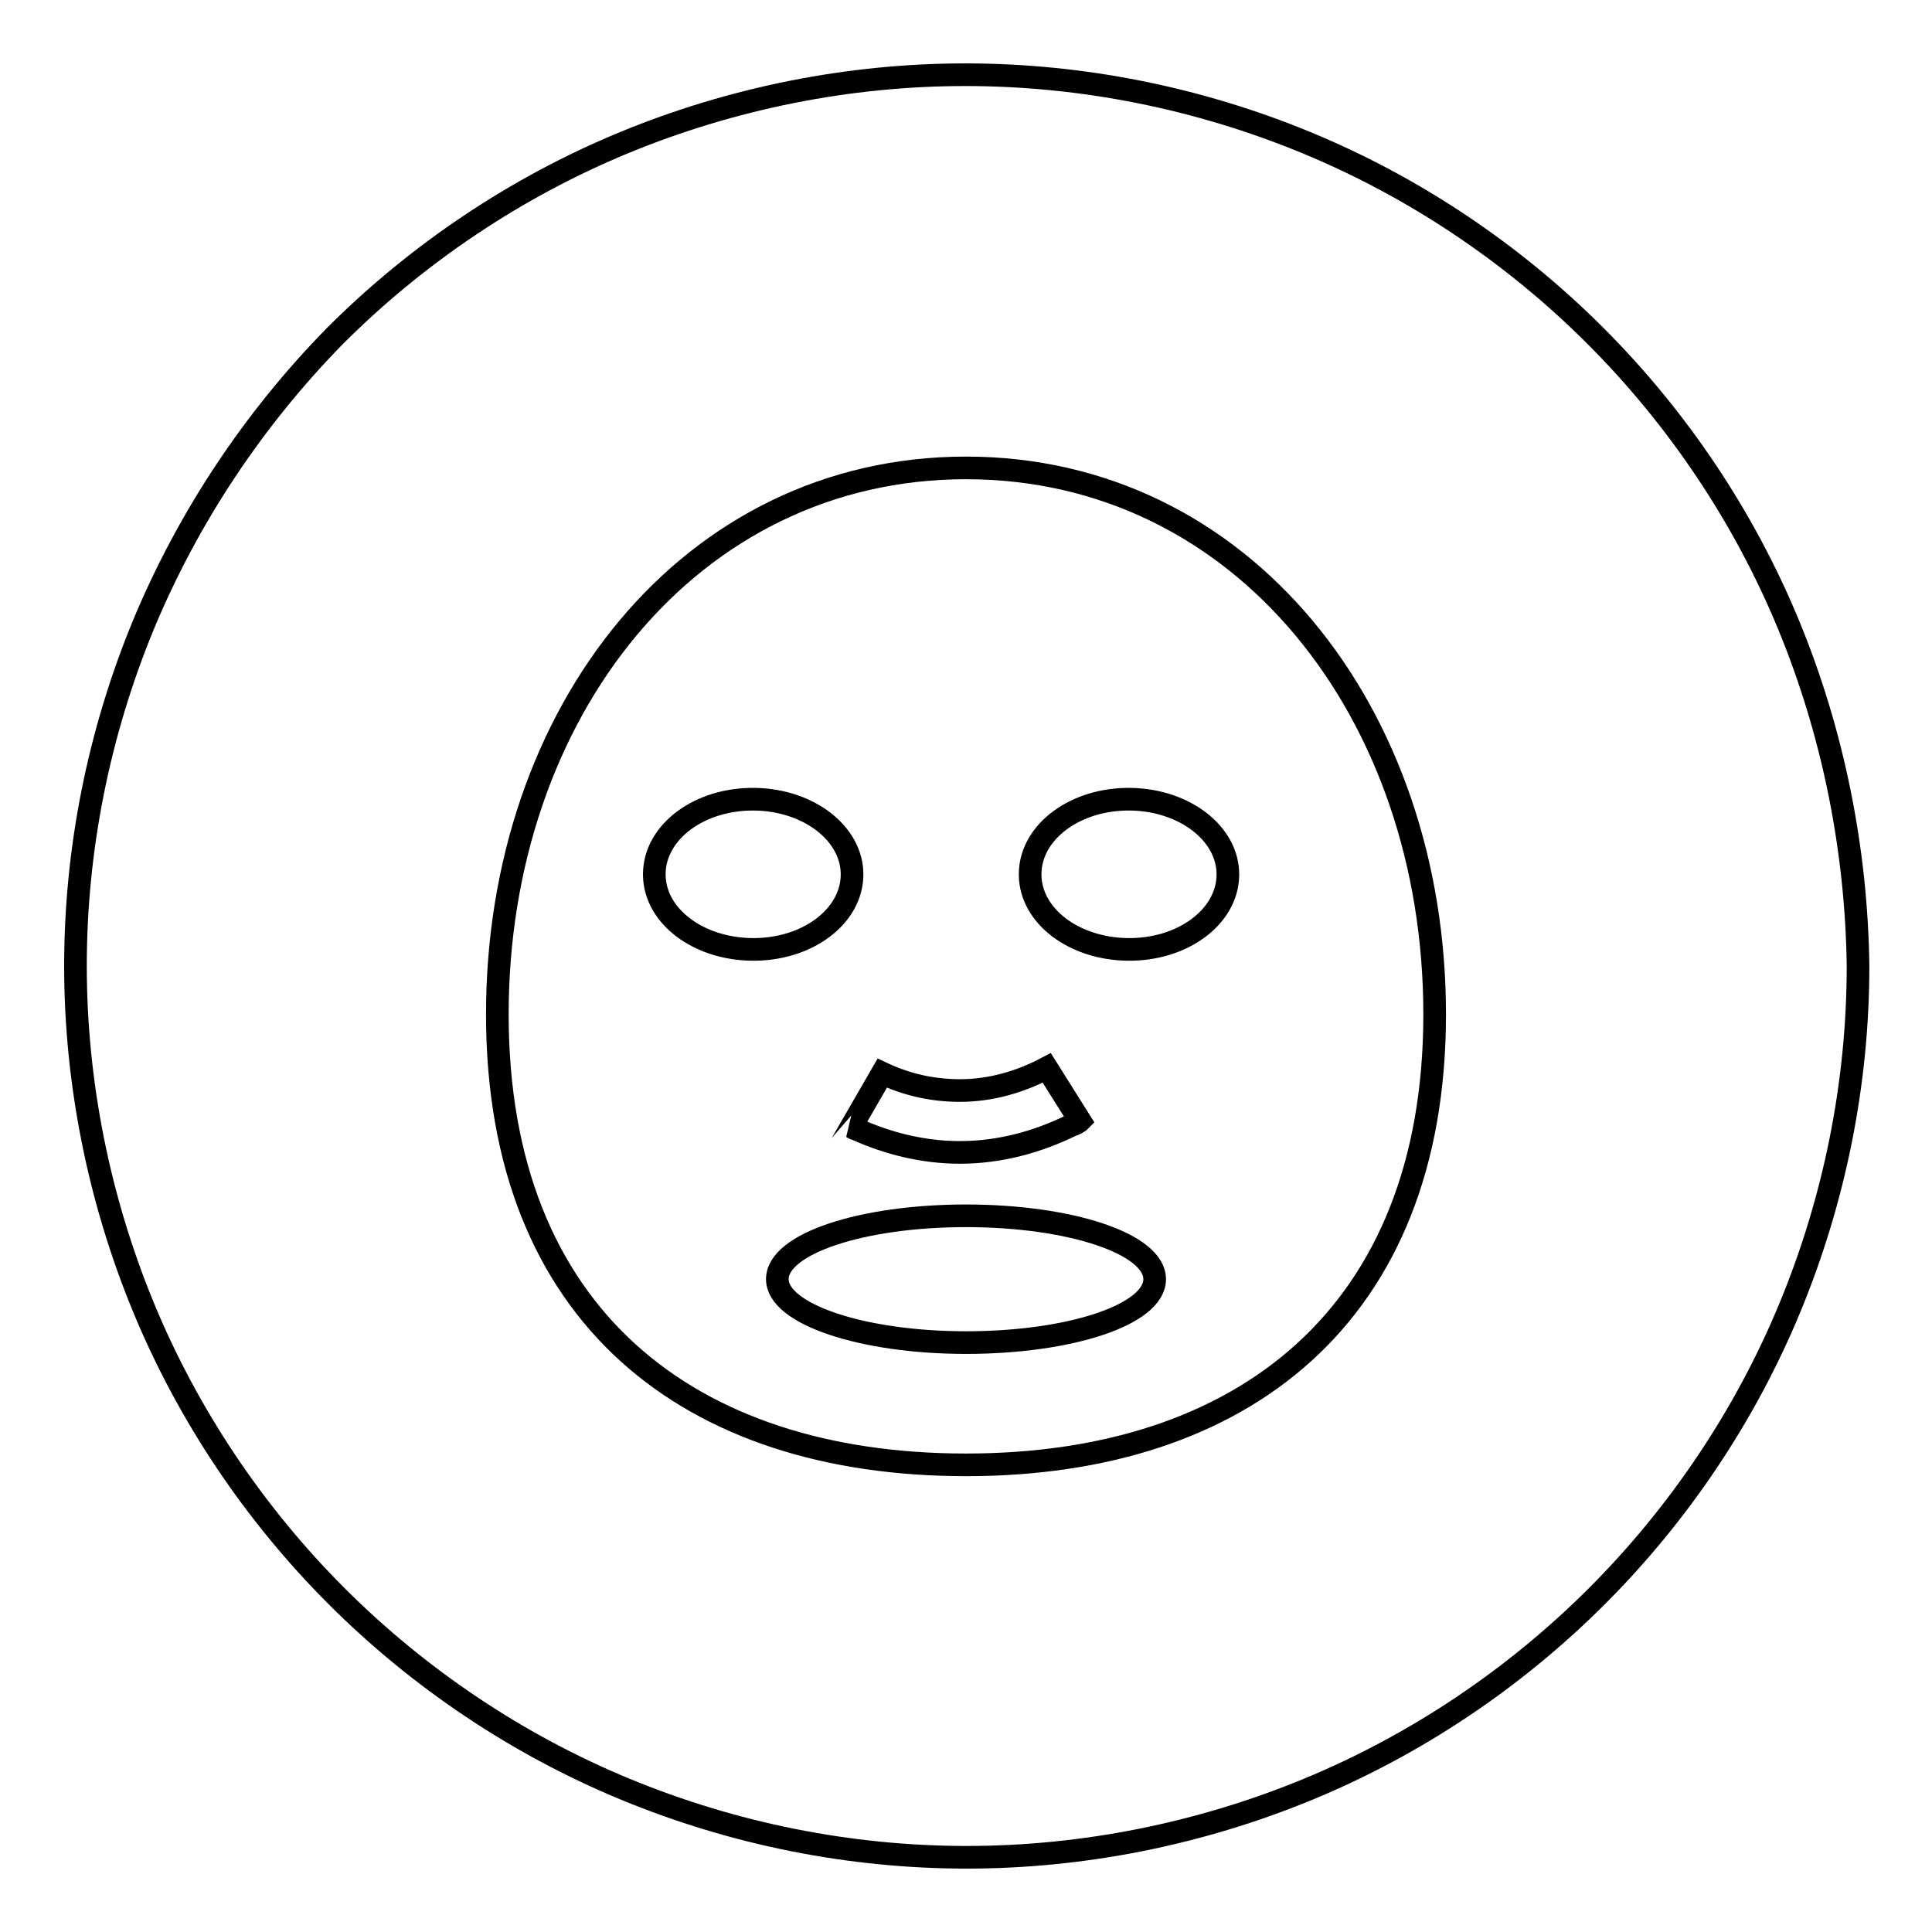 <?xml version="1.0" encoding="utf-8"?>
<!-- Svg Vector Icons : http://www.onlinewebfonts.com/icon -->
<!DOCTYPE svg PUBLIC "-//W3C//DTD SVG 1.1//EN" "http://www.w3.org/Graphics/SVG/1.1/DTD/svg11.dtd">
<svg version="1.1" xmlns="http://www.w3.org/2000/svg" xmlns:xlink="http://www.w3.org/1999/xlink" x="0px" y="0px" viewBox="0 0 256 256" enable-background="new 0 0 256 256" xml:space="preserve">
<g><g><path stroke-width="3" fill-opacity="0" stroke="#000000"  d="M237,82.8c-5.9-14.3-14.7-27.4-25.6-38.3c-10.9-10.9-24-19.7-38.3-25.6c-14.3-5.9-29.7-9-45.2-9c-15.4,0-30.9,3.1-45.2,9c-14.3,5.9-27.4,14.7-38.3,25.6C33.6,55.5,24.9,68.6,19,82.8c-5.9,14.3-9,29.7-9,45.2c0,15.4,3.1,30.9,9,45.2c5.9,14.3,14.7,27.4,25.6,38.3c10.9,10.9,24,19.7,38.3,25.6c14.3,5.9,29.7,9,45.2,9c15.4,0,30.9-3.1,45.2-9c14.3-5.9,27.4-14.7,38.3-25.6c10.9-10.9,19.7-24,25.6-38.3c5.9-14.3,9-29.7,9-45.2C246,112.6,242.9,97.1,237,82.8z M128,194.1c-36.6,0-62.1-19.7-62.1-59.7c0-40,25.5-72.4,62.1-72.4s62.1,32.4,62.1,72.4C190.1,174.3,164.6,194.1,128,194.1z"/><path stroke-width="3" fill-opacity="0" stroke="#000000"  d="M128,161.1c-13.8,0-25,3.7-25,8.4c0,4.6,11.2,8.4,25,8.4c13.8,0,25-3.7,25-8.4C153,164.8,141.8,161.1,128,161.1z"/><path stroke-width="3" fill-opacity="0" stroke="#000000"  d="M112.8,149.3C112.9,149.3,112.9,149.3,112.8,149.3c0.2,0.1,0.4,0.3,0.6,0.3c4.2,1.9,8.9,3.1,13.8,3.1c5.3,0,10.3-1.4,14.8-3.6c0.4-0.1,0.7-0.3,1-0.5c0,0,0.1-0.1,0.1-0.1l-4.4-7c-3.4,1.8-7.3,3-11.5,3c-3.7,0-7.1-0.8-10.3-2.3L112.8,149.3z"/><path stroke-width="3" fill-opacity="0" stroke="#000000"  d="M86.7,115.7c0.1-5.5,6-9.9,13.3-9.8c7.2,0.1,13,4.6,12.9,10.1c-0.1,5.5-6,9.9-13.3,9.8c-7.1-0.1-12.8-4.4-12.9-9.8V115.7z"/><path stroke-width="3" fill-opacity="0" stroke="#000000"  d="M136.5,115.7c0.1-5.5,6-9.9,13.3-9.8c7.2,0.1,13,4.6,12.9,10.1c-0.1,5.5-6,9.9-13.3,9.8c-7.1-0.1-12.8-4.4-12.9-9.8V115.7z"/></g></g>
</svg>
